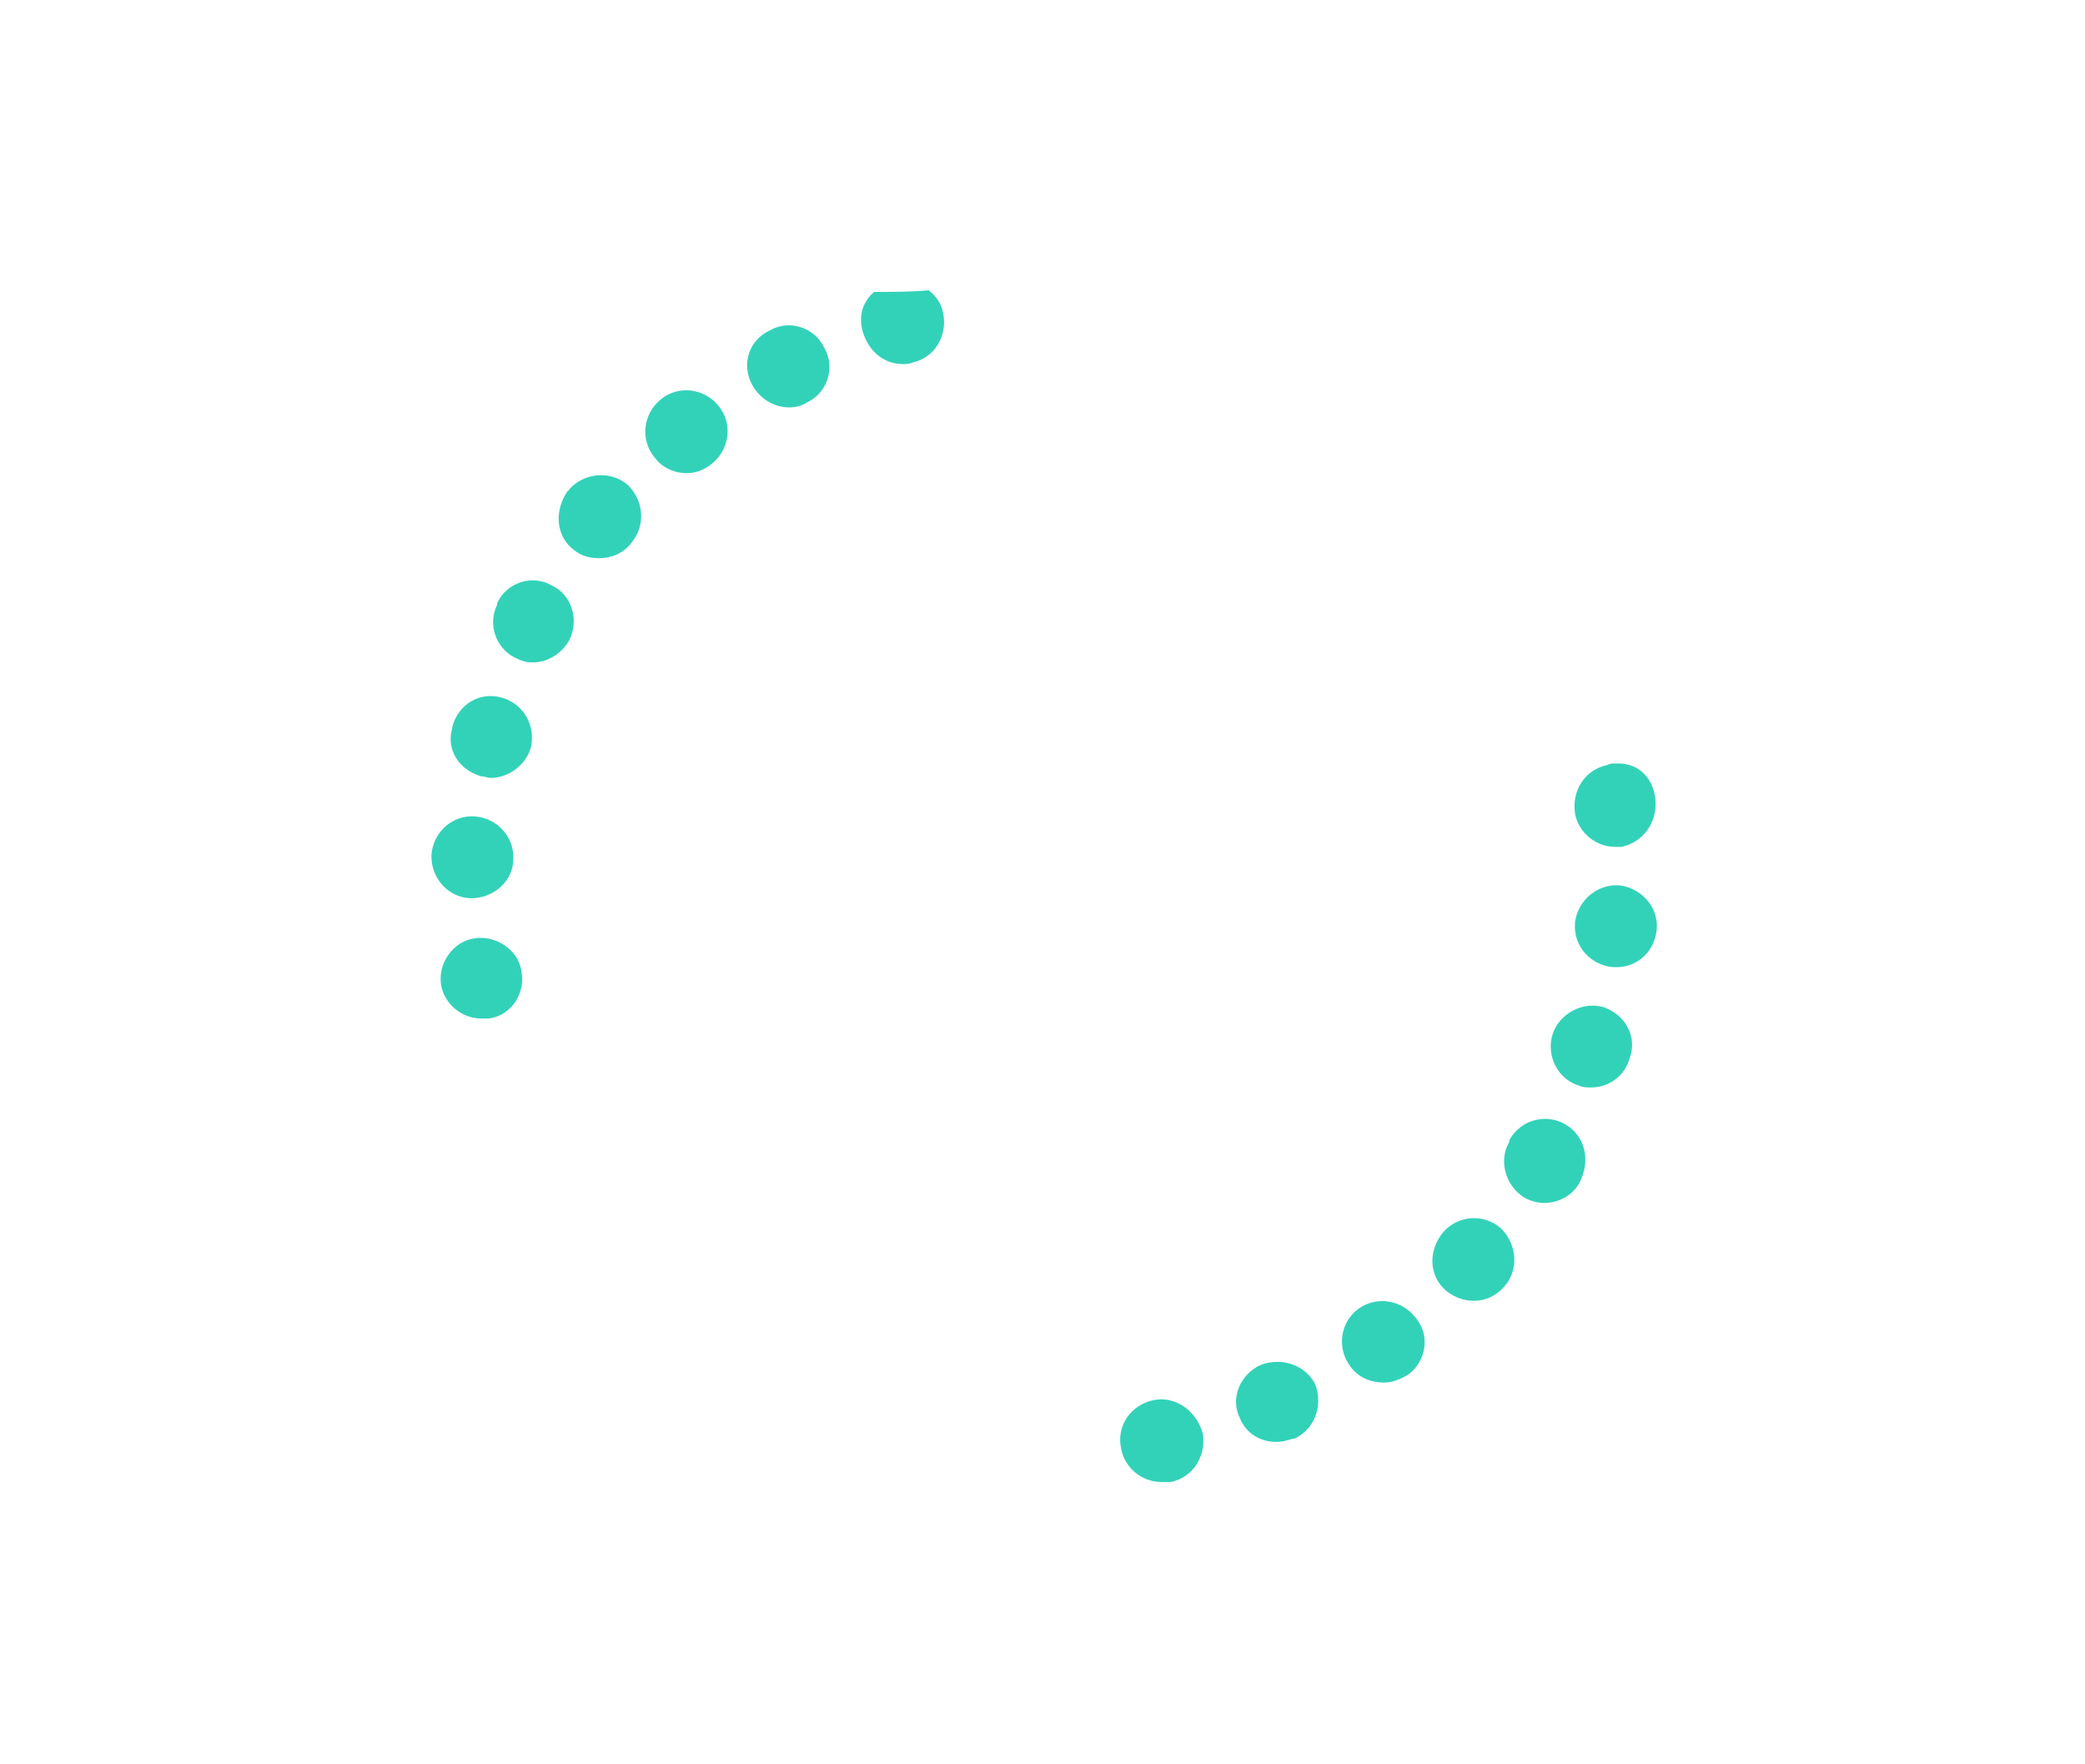 <svg id="Vrstva_1" xmlns="http://www.w3.org/2000/svg" viewBox="0 0 130 110" style="enable-background:new 0 0 130 110"><path d="M42.8 29.5c.6 0 1.1-.2 1.6-.6 1.1-.9 1.3-2.5.4-3.6s-2.5-1.3-3.6-.4-1.3 2.5-.4 3.6c.5.7 1.3 1 2 1zm6.4-4.1c.4 0 .8-.1 1.1-.3 1.3-.6 1.8-2.2 1.1-3.4-.6-1.3-2.2-1.8-3.4-1.1-1.3.6-1.8 2.1-1.1 3.4.5.9 1.4 1.4 2.3 1.4zm-13.4 8.9c.5.4 1 .5 1.6.5.7 0 1.5-.3 2-1 .9-1.1.7-2.7-.3-3.6-1.1-.9-2.7-.7-3.6.3 0 0 0 .1-.1.1-.9 1.3-.7 2.9.4 3.7zM32.1 41c.4.2.7.3 1.1.3.9 0 1.8-.5 2.3-1.4.6-1.2.2-2.8-1.1-3.4-1.2-.7-2.8-.2-3.4 1.1v.1c-.6 1.2-.1 2.7 1.1 3.3zm46.5 44.1c-1.3.6-1.9 2.1-1.3 3.3.4 1 1.3 1.5 2.3 1.5.3 0 .7-.1 1-.2h.1c1.3-.6 1.8-2.1 1.3-3.4-.6-1.2-2.1-1.7-3.4-1.2zM53.8 20.7c.4 1.3 1.4 2 2.5 2 .2 0 .4 0 .6-.1 1.4-.3 2.2-1.7 1.9-3.1-.1-.6-.5-1.1-.9-1.4-1.1.1-2.3.1-3.4.1-.7.6-1 1.5-.7 2.5zm18.1 66.6c-1.4.3-2.3 1.6-2 3 .2 1.2 1.3 2.1 2.5 2.1h.6c1.4-.3 2.2-1.6 2-3-.4-1.5-1.8-2.4-3.1-2.1zM30 48.4c.2 0 .4.1.6.1 1.1 0 2.2-.8 2.5-1.9.3-1.3-.4-2.7-1.8-3.1-1.4-.4-2.7.4-3.1 1.8v.1c-.4 1.3.4 2.6 1.8 3zm60 28.4c-1 1.2-.9 2.8.2 3.7.5.4 1.1.6 1.7.6.7 0 1.4-.3 1.9-.9.9-1 .8-2.6-.2-3.6-1-.9-2.6-.9-3.6.2zm7.6-6.7c-1.2-.7-2.8-.3-3.5 1v.1c-.7 1.2-.2 2.8 1 3.5.4.2.8.3 1.2.3.9 0 1.8-.5 2.2-1.3.7-1.4.3-2.9-.9-3.6zm2.4-7.3c-1.3-.4-2.8.4-3.2 1.7-.4 1.3.3 2.8 1.7 3.2.2.1.5.1.7.1 1.1 0 2.1-.7 2.4-1.8.5-1.3-.2-2.7-1.6-3.2zm1-7.6c-1.4-.1-2.6.9-2.8 2.3v.1c-.1 1.4 1 2.6 2.4 2.7h.2c1.3 0 2.4-1 2.5-2.4.1-1.3-.9-2.5-2.3-2.7zm-.1-7.6h-.2c-.2 0-.3 0-.5.1-1.4.3-2.2 1.6-2 3 .2 1.2 1.3 2.1 2.5 2.1h.4c1.4-.3 2.3-1.6 2.1-3.1-.2-1.3-1.1-2.1-2.3-2.1zM29.6 58.5c-1.4.2-2.3 1.6-2.1 2.9.2 1.2 1.3 2.1 2.5 2.1h.5c1.4-.2 2.3-1.6 2-3-.2-1.3-1.6-2.2-2.9-2zm-.2-2.5c1.4 0 2.6-1.1 2.6-2.4.1-1.4-1-2.6-2.4-2.7-1.4-.1-2.6 1-2.7 2.4v.1c0 1.4 1.1 2.6 2.5 2.6zm55.3 25.6c-1.1.8-1.4 2.4-.5 3.6.5.7 1.3 1 2.1 1 .5 0 1-.2 1.5-.5 1.1-.8 1.4-2.4.5-3.5-.9-1.2-2.5-1.4-3.6-.6zm7.5-2.8l-.3-.3.3.3z" style="fill:#32d2b9"/></svg>
